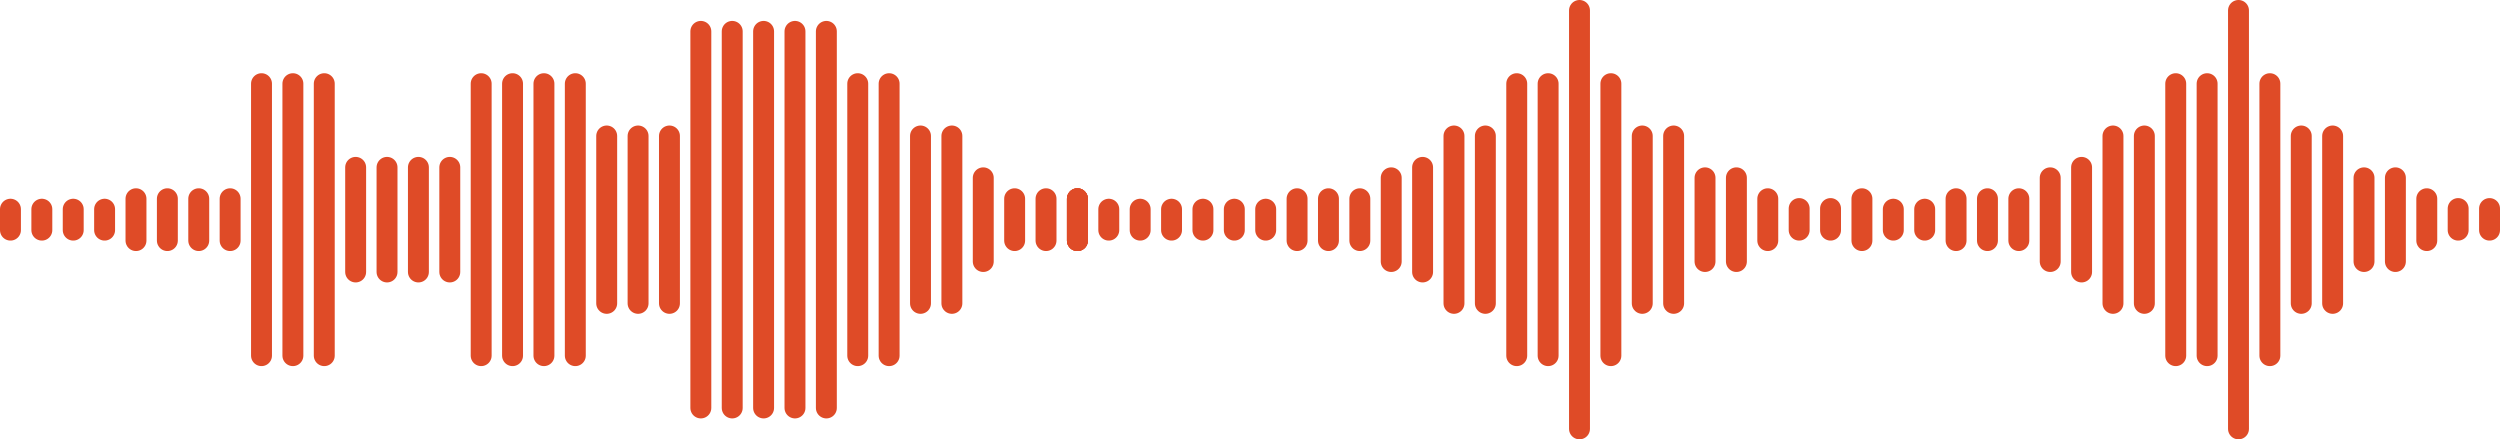 <?xml version="1.0" encoding="UTF-8"?> <svg xmlns="http://www.w3.org/2000/svg" width="239" height="42" viewBox="0 0 239 42" fill="none"> <path d="M175 22V19.938" stroke="#DF4B27" stroke-width="2" stroke-linecap="round"></path> <path d="M172 22V19.938" stroke="#DF4B27" stroke-width="2" stroke-linecap="round"></path> <path d="M169 23V19" stroke="#DF4B27" stroke-width="2" stroke-linecap="round"></path> <path d="M166 25V17" stroke="#DF4B27" stroke-width="2" stroke-linecap="round"></path> <path d="M163 25V17" stroke="#DF4B27" stroke-width="2" stroke-linecap="round"></path> <path d="M160 29V13" stroke="#DF4B27" stroke-width="2" stroke-linecap="round"></path> <path d="M157 29V13" stroke="#DF4B27" stroke-width="2" stroke-linecap="round"></path> <path d="M154 34V8" stroke="#DF4B27" stroke-width="2" stroke-linecap="round"></path> <path d="M151 41V1" stroke="#DF4B27" stroke-width="2" stroke-linecap="round"></path> <path d="M148 34V8" stroke="#DF4B27" stroke-width="2" stroke-linecap="round"></path> <path d="M145 34V8" stroke="#DF4B27" stroke-width="2" stroke-linecap="round"></path> <path d="M142 29V13" stroke="#DF4B27" stroke-width="2" stroke-linecap="round"></path> <path d="M139 29V13" stroke="#DF4B27" stroke-width="2" stroke-linecap="round"></path> <path d="M136 26V16" stroke="#DF4B27" stroke-width="2" stroke-linecap="round"></path> <path d="M133 25V17" stroke="#DF4B27" stroke-width="2" stroke-linecap="round"></path> <path d="M130 23V19" stroke="#DF4B27" stroke-width="2" stroke-linecap="round"></path> <path d="M127 23V19" stroke="#DF4B27" stroke-width="2" stroke-linecap="round"></path> <path d="M124 23V19" stroke="#DF4B27" stroke-width="2" stroke-linecap="round"></path> <path d="M121 22V20" stroke="#DF4B27" stroke-width="2" stroke-linecap="round"></path> <path d="M118 22V20" stroke="#DF4B27" stroke-width="2" stroke-linecap="round"></path> <path d="M115 22V20" stroke="#DF4B27" stroke-width="2" stroke-linecap="round"></path> <path d="M112 22V20" stroke="#DF4B27" stroke-width="2" stroke-linecap="round"></path> <path d="M109 22V20" stroke="#DF4B27" stroke-width="2" stroke-linecap="round"></path> <path d="M106 22V20" stroke="#DF4B27" stroke-width="2" stroke-linecap="round"></path> <path d="M103 23V19" stroke="#DF4B27" stroke-width="2" stroke-linecap="round"></path> <path d="M103 23V19" stroke="#DF4B27" stroke-width="2" stroke-linecap="round"></path> <path d="M103 23V19" stroke="#DF4B27" stroke-width="2" stroke-linecap="round"></path> <path d="M103 23V19" stroke="#DF4B27" stroke-width="2" stroke-linecap="round"></path> <path d="M100 23V19" stroke="#DF4B27" stroke-width="2" stroke-linecap="round"></path> <path d="M97 23V19" stroke="#DF4B27" stroke-width="2" stroke-linecap="round"></path> <path d="M94 25V17" stroke="#DF4B27" stroke-width="2" stroke-linecap="round"></path> <path d="M91 29V13" stroke="#DF4B27" stroke-width="2" stroke-linecap="round"></path> <path d="M88 29V13" stroke="#DF4B27" stroke-width="2" stroke-linecap="round"></path> <path d="M85 34V8" stroke="#DF4B27" stroke-width="2" stroke-linecap="round"></path> <path d="M82 34V8" stroke="#DF4B27" stroke-width="2" stroke-linecap="round"></path> <path d="M79 39V3" stroke="#DF4B27" stroke-width="2" stroke-linecap="round"></path> <path d="M76 39V3" stroke="#DF4B27" stroke-width="2" stroke-linecap="round"></path> <path d="M73 39V3" stroke="#DF4B27" stroke-width="2" stroke-linecap="round"></path> <path d="M70 39V3" stroke="#DF4B27" stroke-width="2" stroke-linecap="round"></path> <path d="M67 39V3" stroke="#DF4B27" stroke-width="2" stroke-linecap="round"></path> <path d="M64 29V13" stroke="#DF4B27" stroke-width="2" stroke-linecap="round"></path> <path d="M61 29V13" stroke="#DF4B27" stroke-width="2" stroke-linecap="round"></path> <path d="M58 29V13" stroke="#DF4B27" stroke-width="2" stroke-linecap="round"></path> <path d="M55 34V8" stroke="#DF4B27" stroke-width="2" stroke-linecap="round"></path> <path d="M52 34V8" stroke="#DF4B27" stroke-width="2" stroke-linecap="round"></path> <path d="M49 34V8" stroke="#DF4B27" stroke-width="2" stroke-linecap="round"></path> <path d="M46 34V8" stroke="#DF4B27" stroke-width="2" stroke-linecap="round"></path> <path d="M43 26V16" stroke="#DF4B27" stroke-width="2" stroke-linecap="round"></path> <path d="M40 26V16" stroke="#DF4B27" stroke-width="2" stroke-linecap="round"></path> <path d="M37 26V16" stroke="#DF4B27" stroke-width="2" stroke-linecap="round"></path> <path d="M34 26V16" stroke="#DF4B27" stroke-width="2" stroke-linecap="round"></path> <path d="M31 34V8" stroke="#DF4B27" stroke-width="2" stroke-linecap="round"></path> <path d="M28 34V8" stroke="#DF4B27" stroke-width="2" stroke-linecap="round"></path> <path d="M25 34V8" stroke="#DF4B27" stroke-width="2" stroke-linecap="round"></path> <path d="M22 23V19" stroke="#DF4B27" stroke-width="2" stroke-linecap="round"></path> <path d="M19 23V19" stroke="#DF4B27" stroke-width="2" stroke-linecap="round"></path> <path d="M16 23V19" stroke="#DF4B27" stroke-width="2" stroke-linecap="round"></path> <path d="M13 23V19" stroke="#DF4B27" stroke-width="2" stroke-linecap="round"></path> <path d="M10 22V20" stroke="#DF4B27" stroke-width="2" stroke-linecap="round"></path> <path d="M7 22V20" stroke="#DF4B27" stroke-width="2" stroke-linecap="round"></path> <path d="M4 22V20" stroke="#DF4B27" stroke-width="2" stroke-linecap="round"></path> <path d="M1 22L1 20" stroke="#DF4B27" stroke-width="2" stroke-linecap="round"></path> <path d="M238 22V19.938" stroke="#DF4B27" stroke-width="2" stroke-linecap="round"></path> <path d="M235 22V19.938" stroke="#DF4B27" stroke-width="2" stroke-linecap="round"></path> <path d="M232 23V19" stroke="#DF4B27" stroke-width="2" stroke-linecap="round"></path> <path d="M229 25V17" stroke="#DF4B27" stroke-width="2" stroke-linecap="round"></path> <path d="M226 25V17" stroke="#DF4B27" stroke-width="2" stroke-linecap="round"></path> <path d="M223 29V13" stroke="#DF4B27" stroke-width="2" stroke-linecap="round"></path> <path d="M220 29V13" stroke="#DF4B27" stroke-width="2" stroke-linecap="round"></path> <path d="M217 34V8" stroke="#DF4B27" stroke-width="2" stroke-linecap="round"></path> <path d="M214 41V1" stroke="#DF4B27" stroke-width="2" stroke-linecap="round"></path> <path d="M211 34V8" stroke="#DF4B27" stroke-width="2" stroke-linecap="round"></path> <path d="M208 34V8" stroke="#DF4B27" stroke-width="2" stroke-linecap="round"></path> <path d="M205 29V13" stroke="#DF4B27" stroke-width="2" stroke-linecap="round"></path> <path d="M202 29V13" stroke="#DF4B27" stroke-width="2" stroke-linecap="round"></path> <path d="M199 26V16" stroke="#DF4B27" stroke-width="2" stroke-linecap="round"></path> <path d="M196 25V17" stroke="#DF4B27" stroke-width="2" stroke-linecap="round"></path> <path d="M193 23V19" stroke="#DF4B27" stroke-width="2" stroke-linecap="round"></path> <path d="M190 23V19" stroke="#DF4B27" stroke-width="2" stroke-linecap="round"></path> <path d="M187 23V19" stroke="#DF4B27" stroke-width="2" stroke-linecap="round"></path> <path d="M184 22V20" stroke="#DF4B27" stroke-width="2" stroke-linecap="round"></path> <path d="M181 22V20" stroke="#DF4B27" stroke-width="2" stroke-linecap="round"></path> <path d="M178 23V19" stroke="#DF4B27" stroke-width="2" stroke-linecap="round"></path> </svg> 